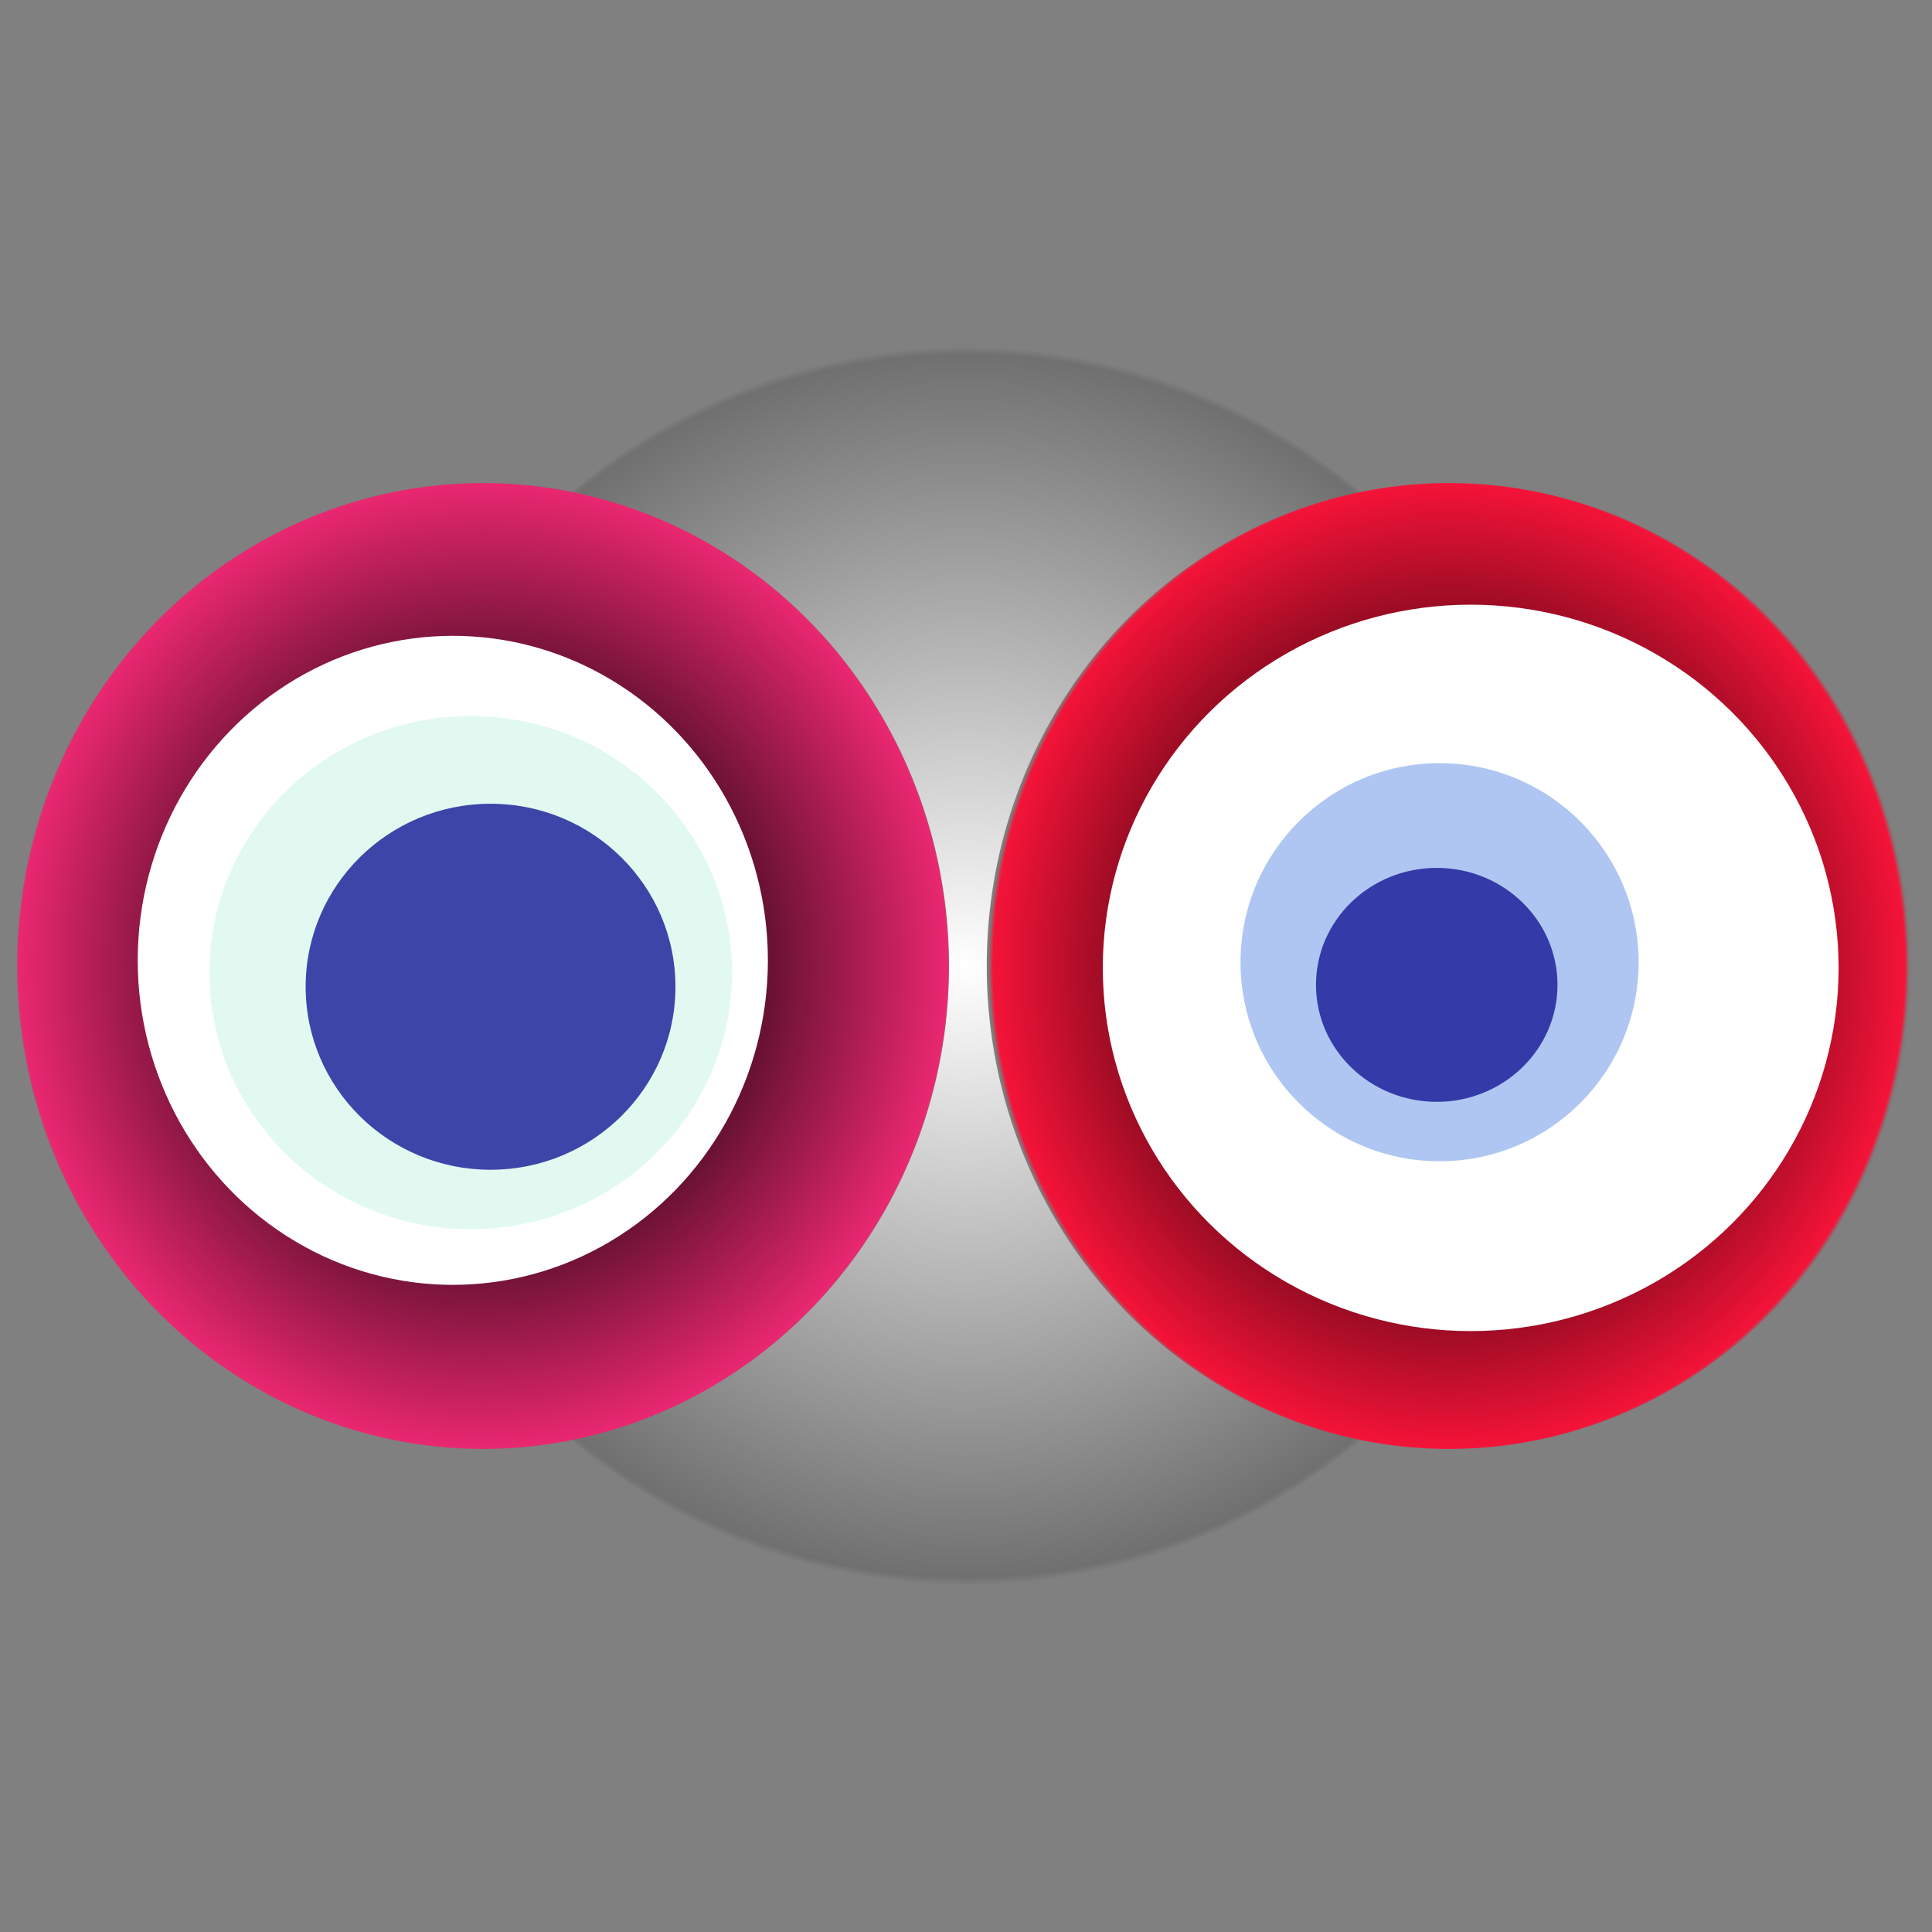 <svg width="1024" height="1024" xmlns="http://www.w3.org/2000/svg"><rect width="100%" height="100%" fill="#808080" stroke="none"/><g><title>0xe606a466aba5ca7d89b08bd19dd10c43b95814f6</title><g><animateTransform attributeName="transform" begin="0s" dur="20s" type="translate" values="0,0; 12,0; 0,0; -12,0; 0,0" repeatCount="indefinite"/><defs><radialGradient id="e_0_g"><stop offset="0%" stop-color="#FFF"/><stop offset="99%" stop-color="rgb(112,112,112)"/><stop offset="100%" stop-color="#7d7d7d"/></radialGradient></defs><ellipse ry="328" rx="325" cy="512" cx="512" fill="url(#e_0_g)"/></g><g transform="scale(0.5), translate(0,512)"><animateTransform additive="sum" attributeName="transform" begin="0s" dur="25s" type="translate" values="0,0; 0,50; 0,0; 0,-50; 0,0" repeatCount="indefinite"/><g><ellipse ry="512" rx="494" cy="512" cx="512" fill="url(#e_1_g1)"/><ellipse ry="344" rx="334" cy="506" cx="480" fill="#FFF"/><ellipse ry="272" rx="277" cy="519" cx="499" fill="rgba(112,228,193,0.2)"/><ellipse ry="194" rx="196" cy="534" cx="520" fill="rgba(22, 24, 150, 0.8)"/><animateTransform attributeName="transform" begin="0s" dur="25s" type="rotate" from="360 512 512" to="0 512 512" repeatCount="indefinite"/><defs><radialGradient id="e_1_g1"><stop offset="30%" stop-color="#000"/><stop offset="99%" stop-color="rgb(233,39,112)"/><stop offset="100%" stop-color="rgba(125,125,125,1)"/></radialGradient></defs></g></g><g transform="scale(0.5), translate(1024,512)"><animateTransform additive="sum" attributeName="transform" begin="0s" dur="29s" type="translate" values="0,0; 0,-50; 0,0; 0,50; 0,0" repeatCount="indefinite"/><g><ellipse ry="512" rx="490" cy="512" cx="512" fill="url(#e_1_g2)"/><ellipse ry="385" rx="390" cy="514" cx="535" fill="#FFF"/><ellipse ry="211" rx="211" cy="508" cx="502" fill="rgba(56,114,224,0.4)"/><ellipse ry="124" rx="128" cy="532" cx="499" fill="rgba(22, 24, 150, 0.8)"/><animateTransform attributeName="transform" begin="0s" dur="29s" type="rotate" from="0 512 512" to="360 512 512" repeatCount="indefinite"/><defs><radialGradient id="e_1_g2"><stop offset="30%" stop-color="#000"/><stop offset="99%" stop-color="rgb(244,19,56)"/><stop offset="100%" stop-color="rgba(125,125,125,1)"/></radialGradient></defs></g></g></g></svg>